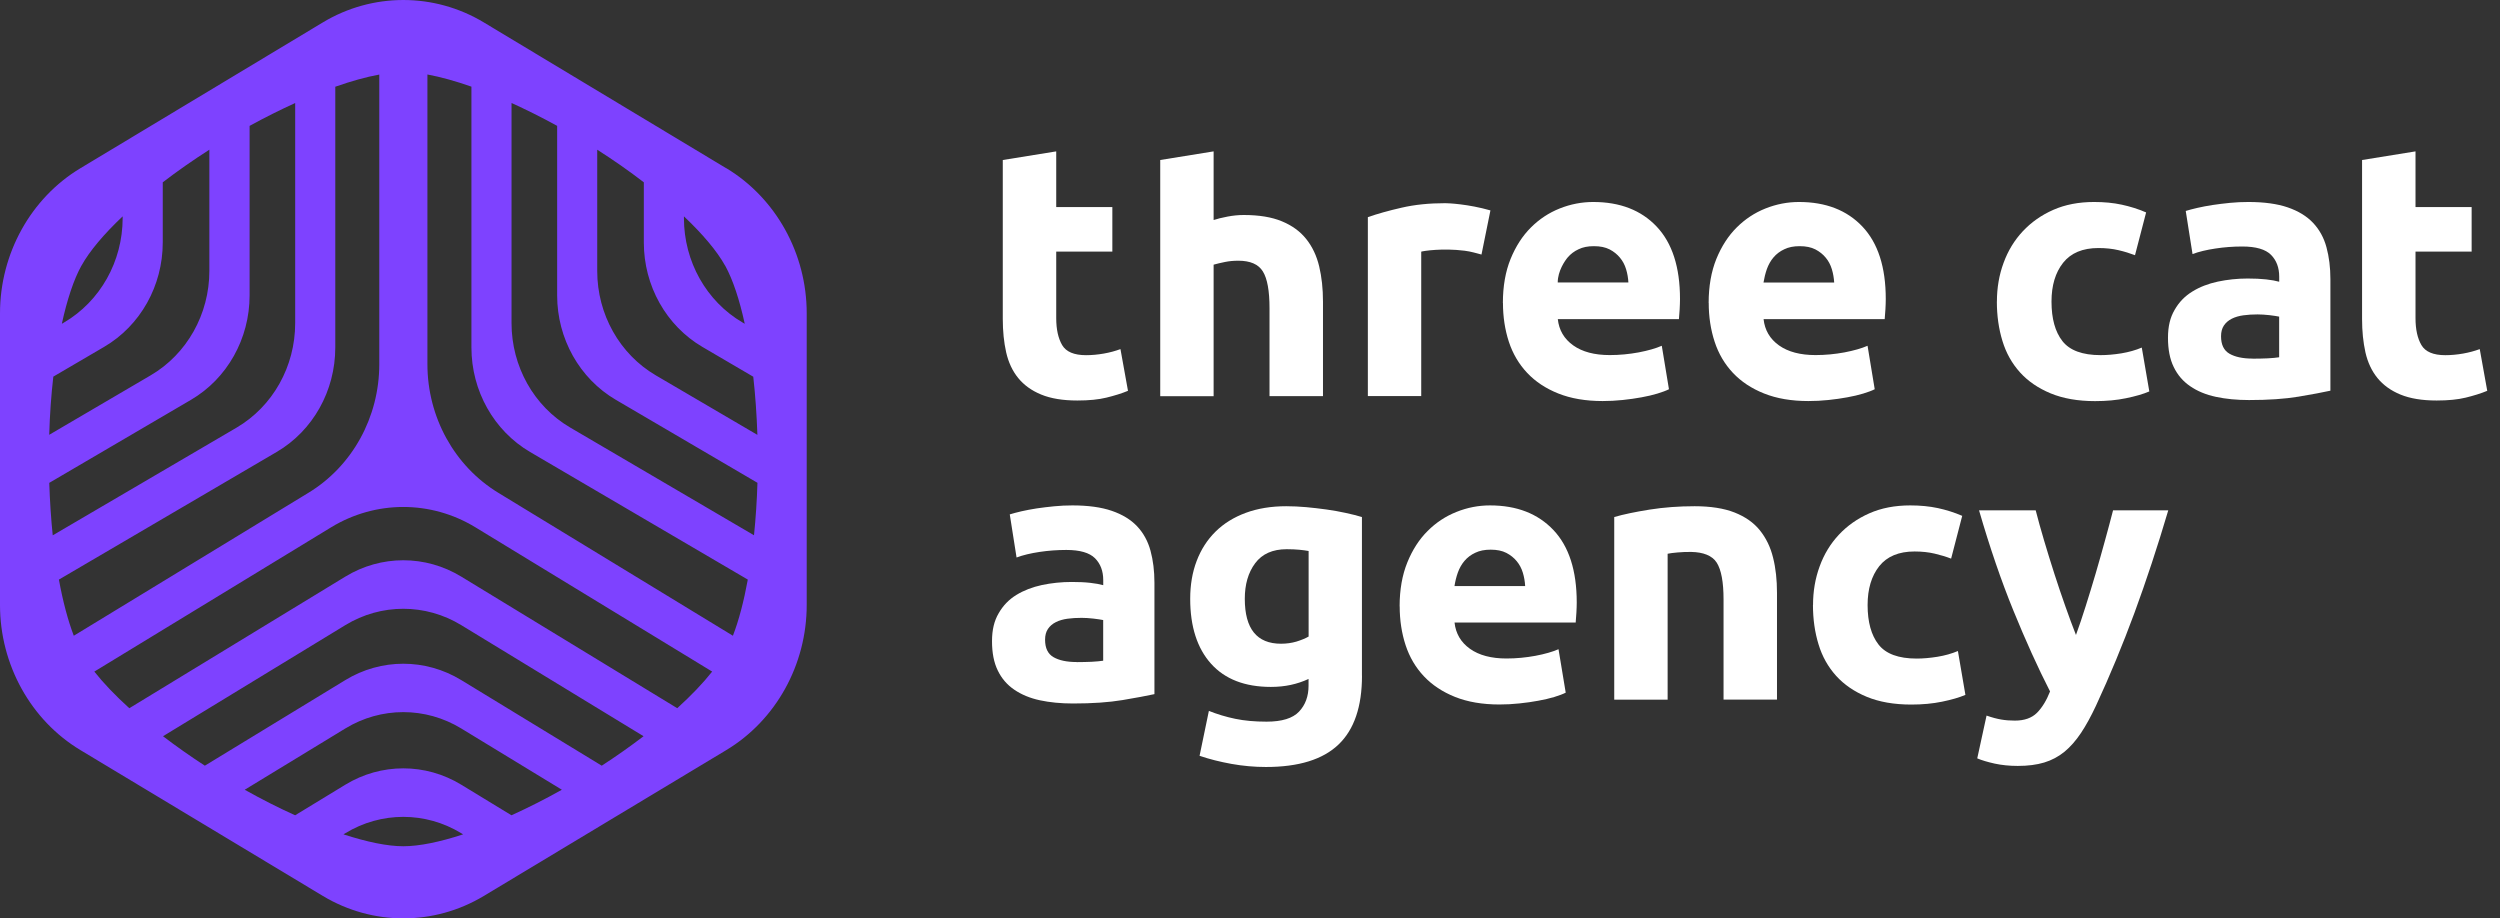<svg width="98" height="36" viewBox="0 0 98 36" fill="none" xmlns="http://www.w3.org/2000/svg">
<rect x="0" y="0" width="98" height="36" fill="#333333" stroke="none"/>
<path d="M28.467 6.594L18.963 0.877C17.018 -0.292 14.602 -0.292 12.658 0.877L3.153 6.594C1.207 7.763 0 9.943 0 12.28V23.716C0 26.056 1.207 28.233 3.153 29.404L12.658 35.122C13.63 35.706 14.72 36 15.812 36C16.904 36 17.993 35.706 18.965 35.122L28.47 29.404C30.414 28.236 31.623 26.056 31.623 23.716V12.28C31.623 9.94 30.414 7.763 28.47 6.592L28.467 6.594ZM26.549 27.762L18.084 22.605C16.68 21.748 14.939 21.748 13.534 22.605L5.069 27.762C4.519 27.264 4.055 26.779 3.698 26.326L12.979 20.671C14.727 19.607 16.891 19.607 18.637 20.671L27.917 26.326C27.56 26.779 27.096 27.264 26.547 27.762H26.549ZM13.534 26.661L8.03 30.015C7.451 29.638 6.901 29.25 6.39 28.86L13.534 24.507C14.939 23.65 16.68 23.65 18.084 24.507L25.228 28.86C24.717 29.25 24.167 29.64 23.588 30.015L18.084 26.661C16.68 25.804 14.939 25.804 13.534 26.661ZM22.025 30.958C21.355 31.333 20.69 31.669 20.049 31.959L18.084 30.762C16.68 29.905 14.939 29.905 13.534 30.762L11.569 31.959C10.925 31.669 10.261 31.333 9.593 30.958L13.534 28.558C14.939 27.701 16.68 27.701 18.084 28.558L22.025 30.958ZM6.38 7.147C6.945 6.712 7.561 6.282 8.207 5.868V10.619C8.207 12.314 7.329 13.879 5.908 14.712L1.929 17.044C1.952 16.256 2.007 15.488 2.09 14.764L4.081 13.598C5.502 12.768 6.38 11.203 6.38 9.505V7.144V7.147ZM1.931 18.928L7.485 15.674C8.905 14.843 9.784 13.279 9.784 11.581V4.935C10.388 4.603 10.988 4.304 11.571 4.039V12.671C11.571 14.366 10.693 15.931 9.273 16.764L2.067 20.985C1.999 20.328 1.955 19.638 1.931 18.928ZM2.309 22.72L10.844 17.718C12.265 16.887 13.143 15.323 13.143 13.625V3.4C13.768 3.18 14.352 3.017 14.868 2.923V14.277C14.868 16.352 13.813 18.271 12.093 19.316L2.893 24.921C2.664 24.324 2.465 23.574 2.309 22.72ZM16.755 14.274V2.92C17.271 3.015 17.852 3.177 18.48 3.397V13.625C18.48 15.32 19.359 16.884 20.779 17.718L29.314 22.72C29.158 23.572 28.962 24.321 28.73 24.921L19.531 19.316C17.813 18.268 16.755 16.35 16.755 14.277V14.274ZM20.052 12.668V4.037C20.633 4.301 21.233 4.6 21.84 4.933V11.578C21.84 13.274 22.718 14.838 24.138 15.671L29.692 18.926C29.671 19.633 29.624 20.325 29.557 20.983L22.351 16.759C20.93 15.928 20.052 14.364 20.052 12.666V12.668ZM23.411 5.868C24.06 6.282 24.673 6.712 25.238 7.147V9.508C25.238 11.203 26.116 12.768 27.537 13.601L29.528 14.767C29.609 15.49 29.663 16.256 29.69 17.047L25.71 14.715C24.29 13.884 23.411 12.32 23.411 10.622V5.871V5.868ZM28.426 10.412C28.728 10.96 28.988 11.746 29.194 12.692L29.108 12.642C27.688 11.811 26.81 10.247 26.81 8.549V8.481C27.542 9.175 28.105 9.838 28.423 10.412H28.426ZM3.195 10.412C3.513 9.838 4.076 9.175 4.808 8.481V8.549C4.808 10.244 3.93 11.809 2.51 12.642L2.424 12.692C2.63 11.746 2.89 10.96 3.193 10.412H3.195ZM13.463 32.706L13.534 32.664C14.939 31.807 16.68 31.807 18.084 32.664L18.155 32.706C17.24 33.008 16.429 33.173 15.809 33.173C15.189 33.173 14.378 33.005 13.463 32.706Z" fill="#7E42FF"/>
<path d="M39.312 6.272L41.404 5.934V8.116H43.604V9.864H41.404V12.471C41.404 12.914 41.483 13.265 41.636 13.527C41.79 13.79 42.103 13.923 42.572 13.923C42.796 13.923 43.028 13.902 43.268 13.86C43.508 13.818 43.724 13.758 43.922 13.685L44.217 15.32C43.964 15.425 43.682 15.511 43.372 15.587C43.062 15.663 42.684 15.7 42.233 15.7C41.663 15.7 41.188 15.621 40.813 15.466C40.438 15.312 40.138 15.094 39.914 14.819C39.69 14.544 39.531 14.206 39.442 13.813C39.353 13.417 39.309 12.982 39.309 12.503V6.277L39.312 6.272Z" fill="white"/>
<path d="M45.481 15.527V6.272L47.574 5.934V8.625C47.714 8.578 47.894 8.533 48.116 8.491C48.334 8.449 48.548 8.428 48.754 8.428C49.353 8.428 49.851 8.509 50.25 8.675C50.649 8.84 50.967 9.07 51.206 9.372C51.446 9.673 51.613 10.029 51.712 10.443C51.811 10.857 51.861 11.316 51.861 11.824V15.529H49.765V12.078C49.765 11.402 49.679 10.923 49.505 10.642C49.333 10.359 49.01 10.22 48.543 10.22C48.355 10.22 48.181 10.236 48.017 10.27C47.852 10.304 47.704 10.338 47.574 10.375V15.532H45.481V15.527Z" fill="white"/>
<path d="M58.071 9.977C57.883 9.93 57.667 9.859 57.412 9.828C56.541 9.72 55.804 9.836 55.712 9.865V15.527H53.62V8.512C53.995 8.381 54.438 8.256 54.949 8.14C55.46 8.022 56.028 7.965 56.656 7.965C56.768 7.965 57.547 7.996 58.425 8.248L58.074 9.98L58.071 9.977Z" fill="white"/>
<path d="M58.913 11.877C58.913 11.22 59.014 10.646 59.215 10.15C59.416 9.658 59.682 9.246 60.01 8.919C60.338 8.591 60.714 8.342 61.141 8.172C61.569 8.002 62.006 7.918 62.455 7.918C63.505 7.918 64.334 8.24 64.941 8.882C65.551 9.527 65.856 10.473 65.856 11.72C65.856 11.843 65.85 11.977 65.843 12.121C65.832 12.268 65.824 12.396 65.814 12.509H61.066C61.112 12.941 61.313 13.284 61.67 13.539C62.027 13.793 62.504 13.919 63.104 13.919C63.487 13.919 63.865 13.882 64.235 13.814C64.605 13.743 64.907 13.657 65.142 13.554L65.423 15.258C65.311 15.315 65.16 15.37 64.972 15.428C64.785 15.486 64.576 15.533 64.347 15.575C64.117 15.617 63.872 15.653 63.609 15.68C63.346 15.708 63.085 15.721 62.822 15.721C62.157 15.721 61.579 15.622 61.086 15.425C60.594 15.229 60.187 14.959 59.864 14.616C59.541 14.272 59.301 13.866 59.147 13.397C58.994 12.928 58.916 12.42 58.916 11.875L58.913 11.877ZM63.833 11.073C63.823 10.895 63.794 10.722 63.742 10.551C63.69 10.381 63.612 10.232 63.502 10.101C63.395 9.97 63.26 9.862 63.096 9.776C62.932 9.692 62.728 9.65 62.483 9.65C62.238 9.65 62.048 9.689 61.879 9.771C61.709 9.849 61.569 9.957 61.456 10.088C61.344 10.219 61.063 10.625 61.063 11.073H63.831H63.833Z" fill="white"/>
<path d="M66.979 11.877C66.979 11.22 67.081 10.646 67.281 10.15C67.482 9.658 67.748 9.246 68.076 8.919C68.405 8.591 68.78 8.342 69.207 8.172C69.635 8.002 70.073 7.918 70.521 7.918C71.571 7.918 72.4 8.24 73.007 8.882C73.617 9.527 73.922 10.473 73.922 11.72C73.922 11.843 73.917 11.977 73.909 12.121C73.898 12.268 73.891 12.396 73.88 12.509H69.132C69.179 12.941 69.379 13.284 69.736 13.539C70.093 13.793 70.57 13.919 71.17 13.919C71.553 13.919 71.931 13.882 72.301 13.814C72.671 13.743 72.973 13.657 73.208 13.554L73.489 15.258C73.377 15.315 73.226 15.37 73.038 15.428C72.851 15.486 72.642 15.533 72.413 15.575C72.183 15.617 71.939 15.653 71.675 15.68C71.412 15.708 71.151 15.721 70.888 15.721C70.224 15.721 69.645 15.622 69.153 15.425C68.66 15.229 68.253 14.959 67.93 14.616C67.607 14.272 67.367 13.866 67.214 13.397C67.06 12.928 66.982 12.42 66.982 11.875L66.979 11.877ZM71.9 11.073C71.889 10.895 71.86 10.722 71.808 10.551C71.756 10.381 71.678 10.232 71.569 10.101C71.462 9.97 71.326 9.862 71.162 9.776C70.998 9.692 70.794 9.65 70.549 9.65C70.305 9.65 70.114 9.689 69.945 9.771C69.775 9.849 69.635 9.957 69.523 10.088C69.411 10.219 69.325 10.373 69.262 10.546C69.202 10.719 69.158 10.897 69.129 11.075H71.897L71.9 11.073Z" fill="white"/>
<path d="M78.279 11.82C78.279 11.285 78.365 10.779 78.54 10.305C78.712 9.831 78.965 9.417 79.293 9.066C79.622 8.715 80.018 8.434 80.487 8.227C80.956 8.02 81.49 7.918 82.09 7.918C82.483 7.918 82.843 7.952 83.171 8.023C83.5 8.094 83.818 8.193 84.128 8.327L83.692 10.004C83.494 9.928 83.281 9.862 83.046 9.807C82.812 9.752 82.548 9.723 82.259 9.723C81.641 9.723 81.18 9.917 80.875 10.3C80.57 10.685 80.419 11.193 80.419 11.822C80.419 12.491 80.562 13.007 80.847 13.371C81.131 13.735 81.631 13.921 82.343 13.921C82.595 13.921 82.866 13.898 83.158 13.851C83.448 13.803 83.716 13.727 83.958 13.625L84.253 15.344C84.01 15.449 83.706 15.535 83.338 15.611C82.973 15.687 82.569 15.724 82.129 15.724C81.454 15.724 80.873 15.622 80.385 15.42C79.898 15.218 79.496 14.943 79.184 14.597C78.871 14.249 78.639 13.84 78.496 13.366C78.35 12.891 78.277 12.378 78.277 11.822L78.279 11.82Z" fill="white"/>
<path d="M88.136 7.918C88.754 7.918 89.27 7.989 89.681 8.13C90.093 8.272 90.424 8.473 90.672 8.736C90.919 8.998 91.097 9.317 91.198 9.695C91.3 10.069 91.352 10.489 91.352 10.947V15.315C91.052 15.381 90.635 15.459 90.101 15.549C89.567 15.638 88.92 15.682 88.162 15.682C87.685 15.682 87.25 15.64 86.862 15.556C86.473 15.473 86.137 15.334 85.856 15.14C85.574 14.948 85.358 14.697 85.209 14.385C85.058 14.076 84.985 13.696 84.985 13.243C84.985 12.789 85.071 12.443 85.246 12.145C85.418 11.843 85.65 11.605 85.942 11.427C86.231 11.248 86.564 11.12 86.94 11.039C87.315 10.96 87.703 10.918 88.107 10.918C88.378 10.918 88.621 10.929 88.832 10.952C89.043 10.976 89.212 11.007 89.345 11.044V10.848C89.345 10.491 89.238 10.206 89.022 9.988C88.806 9.773 88.433 9.663 87.899 9.663C87.542 9.663 87.192 9.689 86.846 9.742C86.499 9.794 86.2 9.865 85.947 9.959L85.681 8.269C85.803 8.232 85.955 8.19 86.137 8.149C86.32 8.107 86.517 8.07 86.734 8.036C86.95 8.004 87.177 7.976 87.417 7.952C87.656 7.928 87.896 7.918 88.141 7.918H88.136ZM88.303 14.06C88.509 14.06 88.707 14.055 88.892 14.047C89.079 14.037 89.228 14.023 89.343 14.005V12.412C89.259 12.394 89.132 12.375 88.962 12.354C88.793 12.336 88.639 12.325 88.498 12.325C88.3 12.325 88.115 12.336 87.943 12.36C87.771 12.383 87.617 12.428 87.487 12.493C87.357 12.559 87.252 12.648 87.177 12.76C87.101 12.873 87.065 13.015 87.065 13.182C87.065 13.512 87.174 13.738 87.396 13.866C87.615 13.992 87.917 14.057 88.303 14.057V14.06Z" fill="white"/>
<path d="M92.595 6.272L94.688 5.934V8.116H96.888V9.864H94.688V12.471C94.688 12.914 94.766 13.265 94.92 13.527C95.074 13.79 95.386 13.923 95.856 13.923C96.08 13.923 96.311 13.902 96.551 13.86C96.791 13.818 97.007 13.758 97.206 13.685L97.5 15.32C97.247 15.425 96.966 15.511 96.656 15.587C96.345 15.663 95.968 15.7 95.517 15.7C94.946 15.7 94.472 15.621 94.096 15.466C93.721 15.312 93.421 15.094 93.197 14.819C92.973 14.544 92.814 14.206 92.725 13.813C92.637 13.417 92.593 12.982 92.593 12.503V6.277L92.595 6.272Z" fill="white"/>
<path d="M42.038 19.812C42.656 19.812 43.172 19.883 43.583 20.025C43.995 20.166 44.326 20.368 44.574 20.63C44.821 20.892 44.998 21.212 45.1 21.589C45.202 21.964 45.254 22.383 45.254 22.842V27.21C44.954 27.275 44.537 27.354 44.003 27.443C43.469 27.532 42.822 27.577 42.064 27.577C41.587 27.577 41.152 27.535 40.763 27.451C40.375 27.367 40.039 27.228 39.757 27.034C39.476 26.843 39.26 26.591 39.111 26.28C38.96 25.97 38.887 25.59 38.887 25.137C38.887 24.684 38.973 24.338 39.148 24.039C39.32 23.738 39.551 23.499 39.843 23.321C40.133 23.143 40.466 23.015 40.842 22.933C41.217 22.855 41.605 22.813 42.009 22.813C42.28 22.813 42.523 22.823 42.734 22.847C42.945 22.87 43.114 22.902 43.247 22.939V22.742C43.247 22.386 43.14 22.1 42.924 21.883C42.708 21.668 42.335 21.558 41.801 21.558C41.444 21.558 41.094 21.584 40.748 21.636C40.401 21.689 40.101 21.759 39.849 21.854L39.583 20.164C39.705 20.127 39.856 20.085 40.039 20.043C40.221 20.001 40.419 19.965 40.636 19.93C40.852 19.899 41.079 19.87 41.319 19.847C41.558 19.823 41.798 19.812 42.043 19.812H42.038ZM42.205 25.955C42.41 25.955 42.609 25.949 42.794 25.942C42.981 25.931 43.13 25.918 43.245 25.9V24.306C43.161 24.288 43.033 24.27 42.864 24.249C42.695 24.23 42.541 24.22 42.4 24.22C42.202 24.22 42.017 24.23 41.845 24.254C41.673 24.278 41.519 24.322 41.389 24.388C41.259 24.453 41.154 24.542 41.079 24.655C41.003 24.768 40.967 24.909 40.967 25.077C40.967 25.407 41.076 25.632 41.298 25.761C41.517 25.887 41.819 25.952 42.205 25.952V25.955Z" fill="white"/>
<path d="M53.39 26.489C53.39 27.7 53.083 28.601 52.47 29.185C51.858 29.772 50.909 30.066 49.624 30.066C49.176 30.066 48.725 30.026 48.274 29.945C47.826 29.864 47.409 29.759 47.023 29.628L47.388 27.867C47.717 27.998 48.061 28.103 48.42 28.177C48.78 28.253 49.192 28.289 49.651 28.289C50.25 28.289 50.675 28.158 50.922 27.896C51.17 27.634 51.295 27.296 51.295 26.882V26.615C51.071 26.72 50.839 26.796 50.599 26.848C50.359 26.9 50.101 26.927 49.82 26.927C48.798 26.927 48.016 26.623 47.472 26.017C46.93 25.412 46.656 24.563 46.656 23.476C46.656 22.93 46.739 22.435 46.909 21.99C47.078 21.544 47.323 21.162 47.646 20.842C47.969 20.522 48.366 20.276 48.835 20.103C49.304 19.93 49.833 19.844 50.422 19.844C50.675 19.844 50.935 19.857 51.201 19.88C51.467 19.904 51.733 19.936 51.996 19.972C52.259 20.009 52.51 20.053 52.749 20.106C52.989 20.158 53.2 20.211 53.388 20.268V26.494L53.39 26.489ZM48.796 23.473C48.796 24.647 49.267 25.234 50.216 25.234C50.432 25.234 50.633 25.205 50.821 25.15C51.008 25.092 51.167 25.027 51.298 24.953V21.599C51.196 21.581 51.074 21.563 50.933 21.55C50.792 21.537 50.628 21.529 50.44 21.529C49.888 21.529 49.476 21.712 49.202 22.079C48.929 22.446 48.796 22.91 48.796 23.473Z" fill="white"/>
<path d="M54.865 23.772C54.865 23.114 54.967 22.54 55.168 22.045C55.368 21.552 55.634 21.141 55.963 20.814C56.291 20.486 56.666 20.237 57.094 20.067C57.521 19.896 57.959 19.812 58.407 19.812C59.458 19.812 60.286 20.135 60.894 20.777C61.503 21.421 61.808 22.367 61.808 23.615C61.808 23.738 61.803 23.872 61.795 24.016C61.785 24.162 61.777 24.291 61.767 24.403H57.018C57.065 24.836 57.266 25.179 57.623 25.433C57.98 25.687 58.457 25.813 59.056 25.813C59.439 25.813 59.817 25.776 60.187 25.708C60.557 25.638 60.86 25.551 61.094 25.449L61.376 27.152C61.264 27.21 61.112 27.265 60.925 27.323C60.737 27.38 60.529 27.427 60.299 27.469C60.07 27.511 59.825 27.548 59.562 27.574C59.299 27.603 59.038 27.616 58.775 27.616C58.11 27.616 57.532 27.516 57.039 27.32C56.547 27.123 56.14 26.853 55.817 26.51C55.494 26.167 55.254 25.761 55.1 25.292C54.946 24.823 54.868 24.314 54.868 23.769L54.865 23.772ZM59.786 22.97C59.776 22.792 59.747 22.619 59.695 22.449C59.643 22.278 59.564 22.129 59.455 21.998C59.348 21.867 59.213 21.759 59.048 21.673C58.884 21.589 58.681 21.547 58.436 21.547C58.191 21.547 58.001 21.587 57.831 21.668C57.662 21.746 57.521 21.854 57.409 21.985C57.297 22.116 57.211 22.27 57.148 22.443C57.086 22.616 57.044 22.794 57.016 22.973H59.783L59.786 22.97Z" fill="white"/>
<path d="M63.283 20.266C63.64 20.163 64.099 20.067 64.659 19.977C65.222 19.888 65.811 19.844 66.429 19.844C67.047 19.844 67.578 19.925 67.995 20.09C68.412 20.255 68.743 20.486 68.986 20.787C69.228 21.088 69.403 21.445 69.504 21.859C69.609 22.273 69.658 22.731 69.658 23.24V27.424H67.563V23.494C67.563 22.818 67.474 22.338 67.297 22.058C67.12 21.775 66.757 21.644 66.299 21.636C65.965 21.628 65.514 21.673 65.371 21.707V27.427H63.278V20.271L63.283 20.266Z" fill="white"/>
<path d="M71.071 23.714C71.071 23.18 71.157 22.674 71.331 22.2C71.503 21.725 71.756 21.311 72.085 20.96C72.413 20.609 72.809 20.329 73.278 20.122C73.747 19.915 74.281 19.812 74.881 19.812C75.275 19.812 75.634 19.847 75.963 19.917C76.291 19.988 76.609 20.088 76.919 20.221L76.484 21.898C76.286 21.822 76.072 21.757 75.837 21.702C75.603 21.647 75.34 21.618 75.05 21.618C74.433 21.618 73.971 21.812 73.666 22.194C73.362 22.58 73.21 23.088 73.21 23.717C73.21 24.385 73.354 24.901 73.638 25.265C73.924 25.632 74.422 25.816 75.134 25.816C75.387 25.816 75.658 25.792 75.95 25.745C76.239 25.698 76.507 25.622 76.75 25.52L77.044 27.239C76.802 27.343 76.497 27.43 76.129 27.506C75.762 27.582 75.361 27.619 74.92 27.619C74.245 27.619 73.664 27.516 73.177 27.315C72.689 27.113 72.288 26.838 71.975 26.492C71.662 26.143 71.43 25.735 71.287 25.26C71.141 24.786 71.068 24.272 71.068 23.717L71.071 23.714Z" fill="white"/>
<path d="M84.995 20.009C84.573 21.437 84.13 22.776 83.671 24.024C83.21 25.273 82.71 26.484 82.165 27.658C81.967 28.08 81.772 28.439 81.573 28.735C81.375 29.031 81.162 29.275 80.927 29.469C80.693 29.66 80.427 29.802 80.132 29.891C79.838 29.98 79.491 30.024 79.098 30.024C78.769 30.024 78.467 29.993 78.191 29.933C77.914 29.872 77.688 29.804 77.508 29.728L77.873 28.051C78.089 28.127 78.279 28.177 78.449 28.206C78.618 28.235 78.795 28.248 78.983 28.248C79.358 28.248 79.645 28.145 79.848 27.944C80.049 27.742 80.221 27.462 80.362 27.105C79.882 26.167 79.405 25.111 78.928 23.942C78.451 22.774 78 21.461 77.578 20.004H79.799C79.892 20.371 80.004 20.766 80.13 21.194C80.257 21.621 80.39 22.053 80.531 22.491C80.672 22.928 80.815 23.353 80.961 23.764C81.107 24.178 81.245 24.553 81.378 24.891C81.501 24.553 81.628 24.178 81.758 23.764C81.889 23.35 82.019 22.926 82.147 22.491C82.275 22.053 82.397 21.621 82.514 21.194C82.632 20.766 82.738 20.371 82.832 20.004H84.998L84.995 20.009Z" fill="white"/>
</svg>
